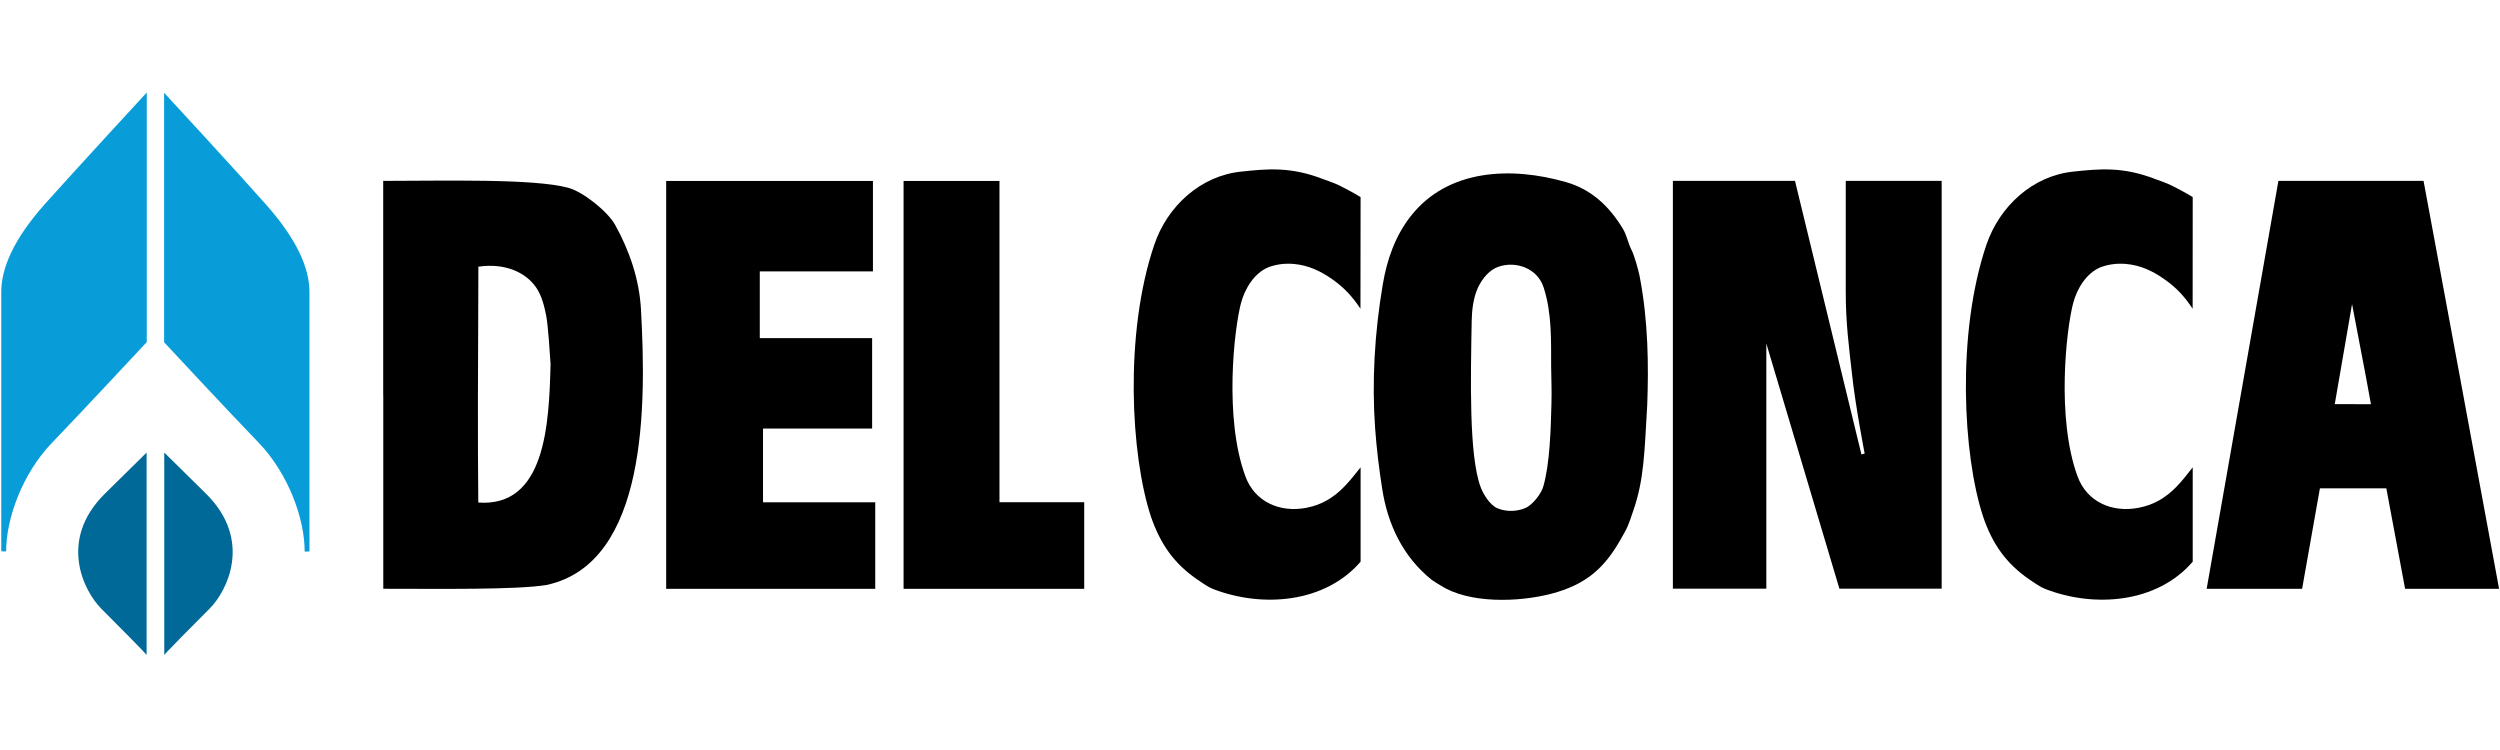 <?xml version="1.0" encoding="utf-8"?>
<!-- Generator: Adobe Illustrator 16.0.0, SVG Export Plug-In . SVG Version: 6.00 Build 0)  -->
<!DOCTYPE svg PUBLIC "-//W3C//DTD SVG 1.1//EN" "http://www.w3.org/Graphics/SVG/1.1/DTD/svg11.dtd">
<svg version="1.1" id="Ebene_1" xmlns="http://www.w3.org/2000/svg" xmlns:xlink="http://www.w3.org/1999/xlink" x="0px" y="0px"
	 width="200px" height="60px" viewBox="69.175 8.11 200 60" enable-background="new 69.175 8.11 200 60" xml:space="preserve">
<path fill="#089DD9" d="M80.916,15.511v19.967c0,0-5.162,5.546-7.547,8.02c-2.392,2.463-3.703,6.083-3.703,8.711
	c0,0.041-0.39,0-0.39,0V31.469c0-1.931,1.004-4.234,3.466-7.01C75.217,21.689,80.916,15.511,80.916,15.511"/>
<path fill="#006998" d="M82.315,44.314v16.204c0,0-0.372,0.29,3.633-3.721c1.394-1.393,3.46-5.468-0.278-9.177
	C81.926,43.929,82.315,44.314,82.315,44.314"/>
<path fill="#089DD9" d="M82.303,15.53V35.49c0,0,5.163,5.552,7.548,8.02c2.391,2.476,3.697,6.09,3.697,8.711
	c0,0.041,0.384,0,0.384,0V31.48c0-1.925-1.01-4.228-3.473-7.003C88.003,21.696,82.303,15.53,82.303,15.53"/>
<path d="M244.586,32.809c-0.624-0.945-1.28-1.683-2.272-2.368c-0.938-0.667-1.902-1.104-3.013-1.21
	c-0.709-0.071-1.428,0.017-2.049,0.248c-1.181,0.467-1.913,1.736-2.215,2.852c-0.567,2.108-1.364,9.26,0.343,13.89
	c0.737,2.021,2.74,2.941,4.925,2.505c0.639-0.136,1.034-0.289,1.495-0.531c1.181-0.619,1.954-1.624,2.792-2.698v7.547
	c-2.847,3.318-7.859,3.708-11.781,2.19c-0.414-0.159-0.833-0.46-1.253-0.743c-1.871-1.277-2.993-2.846-3.742-5.073
	c-1.602-4.878-2.139-14.617,0.276-21.739c1.059-3.089,3.708-5.51,6.957-5.841c2.066-0.218,3.95-0.414,6.562,0.603
	c0.206,0.076,0.934,0.325,1.312,0.52c1.093,0.548,1.664,0.909,1.67,0.921L244.586,32.809z"/>
<path d="M178.012,32.809c-0.626-0.945-1.287-1.683-2.268-2.368c-0.952-0.667-1.915-1.104-3.02-1.21
	c-0.72-0.071-1.422,0.017-2.048,0.248c-1.175,0.467-1.907,1.736-2.215,2.852c-0.561,2.108-1.37,9.26,0.348,13.89
	c0.737,2.021,2.747,2.941,4.925,2.505c0.626-0.136,1.033-0.289,1.483-0.531c1.181-0.619,1.949-1.624,2.806-2.698v7.547
	c-2.859,3.318-7.861,3.708-11.794,2.19c-0.414-0.159-0.827-0.46-1.241-0.743c-1.877-1.277-2.982-2.846-3.744-5.073
	c-1.606-4.878-2.144-14.617,0.277-21.739c1.051-3.089,3.704-5.51,6.957-5.841c2.062-0.218,3.938-0.414,6.55,0.603
	c0.213,0.076,0.945,0.325,1.322,0.52c1.086,0.548,1.667,0.909,1.673,0.921L178.012,32.809z"/>
<path d="M193.266,37.415c-0.006-2.113,0.061-4.216-0.585-6.265c-0.483-1.589-2.256-2.203-3.679-1.684
	c-0.667,0.248-1.233,0.904-1.577,1.624c-0.384,0.803-0.502,1.866-0.514,2.676c-0.082,4.635-0.229,10.76,0.709,13.294
	c0.178,0.502,0.721,1.453,1.352,1.712c0.733,0.308,1.572,0.255,2.21-0.012c0.584-0.229,1.298-1.156,1.459-1.736
	c0.53-1.854,0.597-4.63,0.648-6.549C193.326,39.311,193.273,38.491,193.266,37.415 M199.881,48.838
	c-0.473,1.376-0.431,1.346-1.123,2.546c-1.274,2.202-2.733,3.508-5.492,4.229c-2.628,0.684-6.567,0.79-8.817-0.651
	c-0.129-0.075-0.631-0.382-0.737-0.465c-2.315-1.854-3.525-4.458-3.962-7.282c-0.262-1.688-0.445-3.165-0.567-4.866
	c-0.261-3.691-0.048-7.571,0.607-11.44c0.331-2.014,0.999-3.909,2.227-5.486c2.994-3.839,8.121-3.992,12.455-2.74
	c1.979,0.566,3.419,1.89,4.519,3.703c0.342,0.555,0.425,1.187,0.727,1.766c0.188,0.354,0.542,1.595,0.625,2.043
	c0.697,3.585,0.727,7.205,0.609,10.33C200.732,44.343,200.69,46.44,199.881,48.838"/>
<path d="M203.006,22.581h9.768l5.314,21.881l0.26-0.064c0,0-0.762-3.957-1.004-6.291c-0.261-2.321-0.509-4.146-0.509-6.661v-8.865
	h7.673v32.624h-8.181l-5.846-19.614v19.614h-7.476V22.581z"/>
<path d="M107.408,40.049c0,2.865,0,5.44,0.03,8.264c5.375,0.39,5.664-6.277,5.782-11.079c-0.059-0.88-0.189-3.018-0.349-3.874
	c-0.159-0.797-0.36-1.589-0.796-2.239c-0.798-1.175-2.434-1.997-4.63-1.677C107.445,32.874,107.414,36.548,107.408,40.049
	 M99.832,39.767V22.581c4.724,0,12.071-0.201,14.812,0.555c1.186,0.319,3.147,1.901,3.732,2.947
	c1.163,2.085,1.955,4.412,2.079,6.815c0.413,7.494,0.561,20.269-7.56,22.011c-2.427,0.396-8.522,0.302-13.057,0.302v-15.55v0.106
	H99.832z"/>
<polygon points="122.469,22.587 139.01,22.587 139.01,29.821 129.957,29.821 129.957,35.16 138.945,35.16 138.945,42.394 
	130.217,42.394 130.217,48.294 139.194,48.294 139.194,55.216 122.469,55.216 "/>
<polygon points="141.461,22.587 149.133,22.587 149.133,48.288 155.912,48.288 155.912,55.216 141.461,55.216 "/>
<path d="M258.448,38.249l-1.109-5.811l-1.383,8.002l2.894,0.006L258.448,38.249z M265.906,37.929l3.195,17.286h-7.518l-1.501-8.037
	h-5.314l-1.424,8.037h-7.636l5.74-32.635h11.611L265.906,37.929z"/>
<path fill="#006998" d="M80.904,44.314v16.204c0,0,0.372,0.29-3.633-3.721c-1.393-1.393-3.46-5.468,0.278-9.177
	C81.299,43.929,80.904,44.314,80.904,44.314"/>
</svg>
